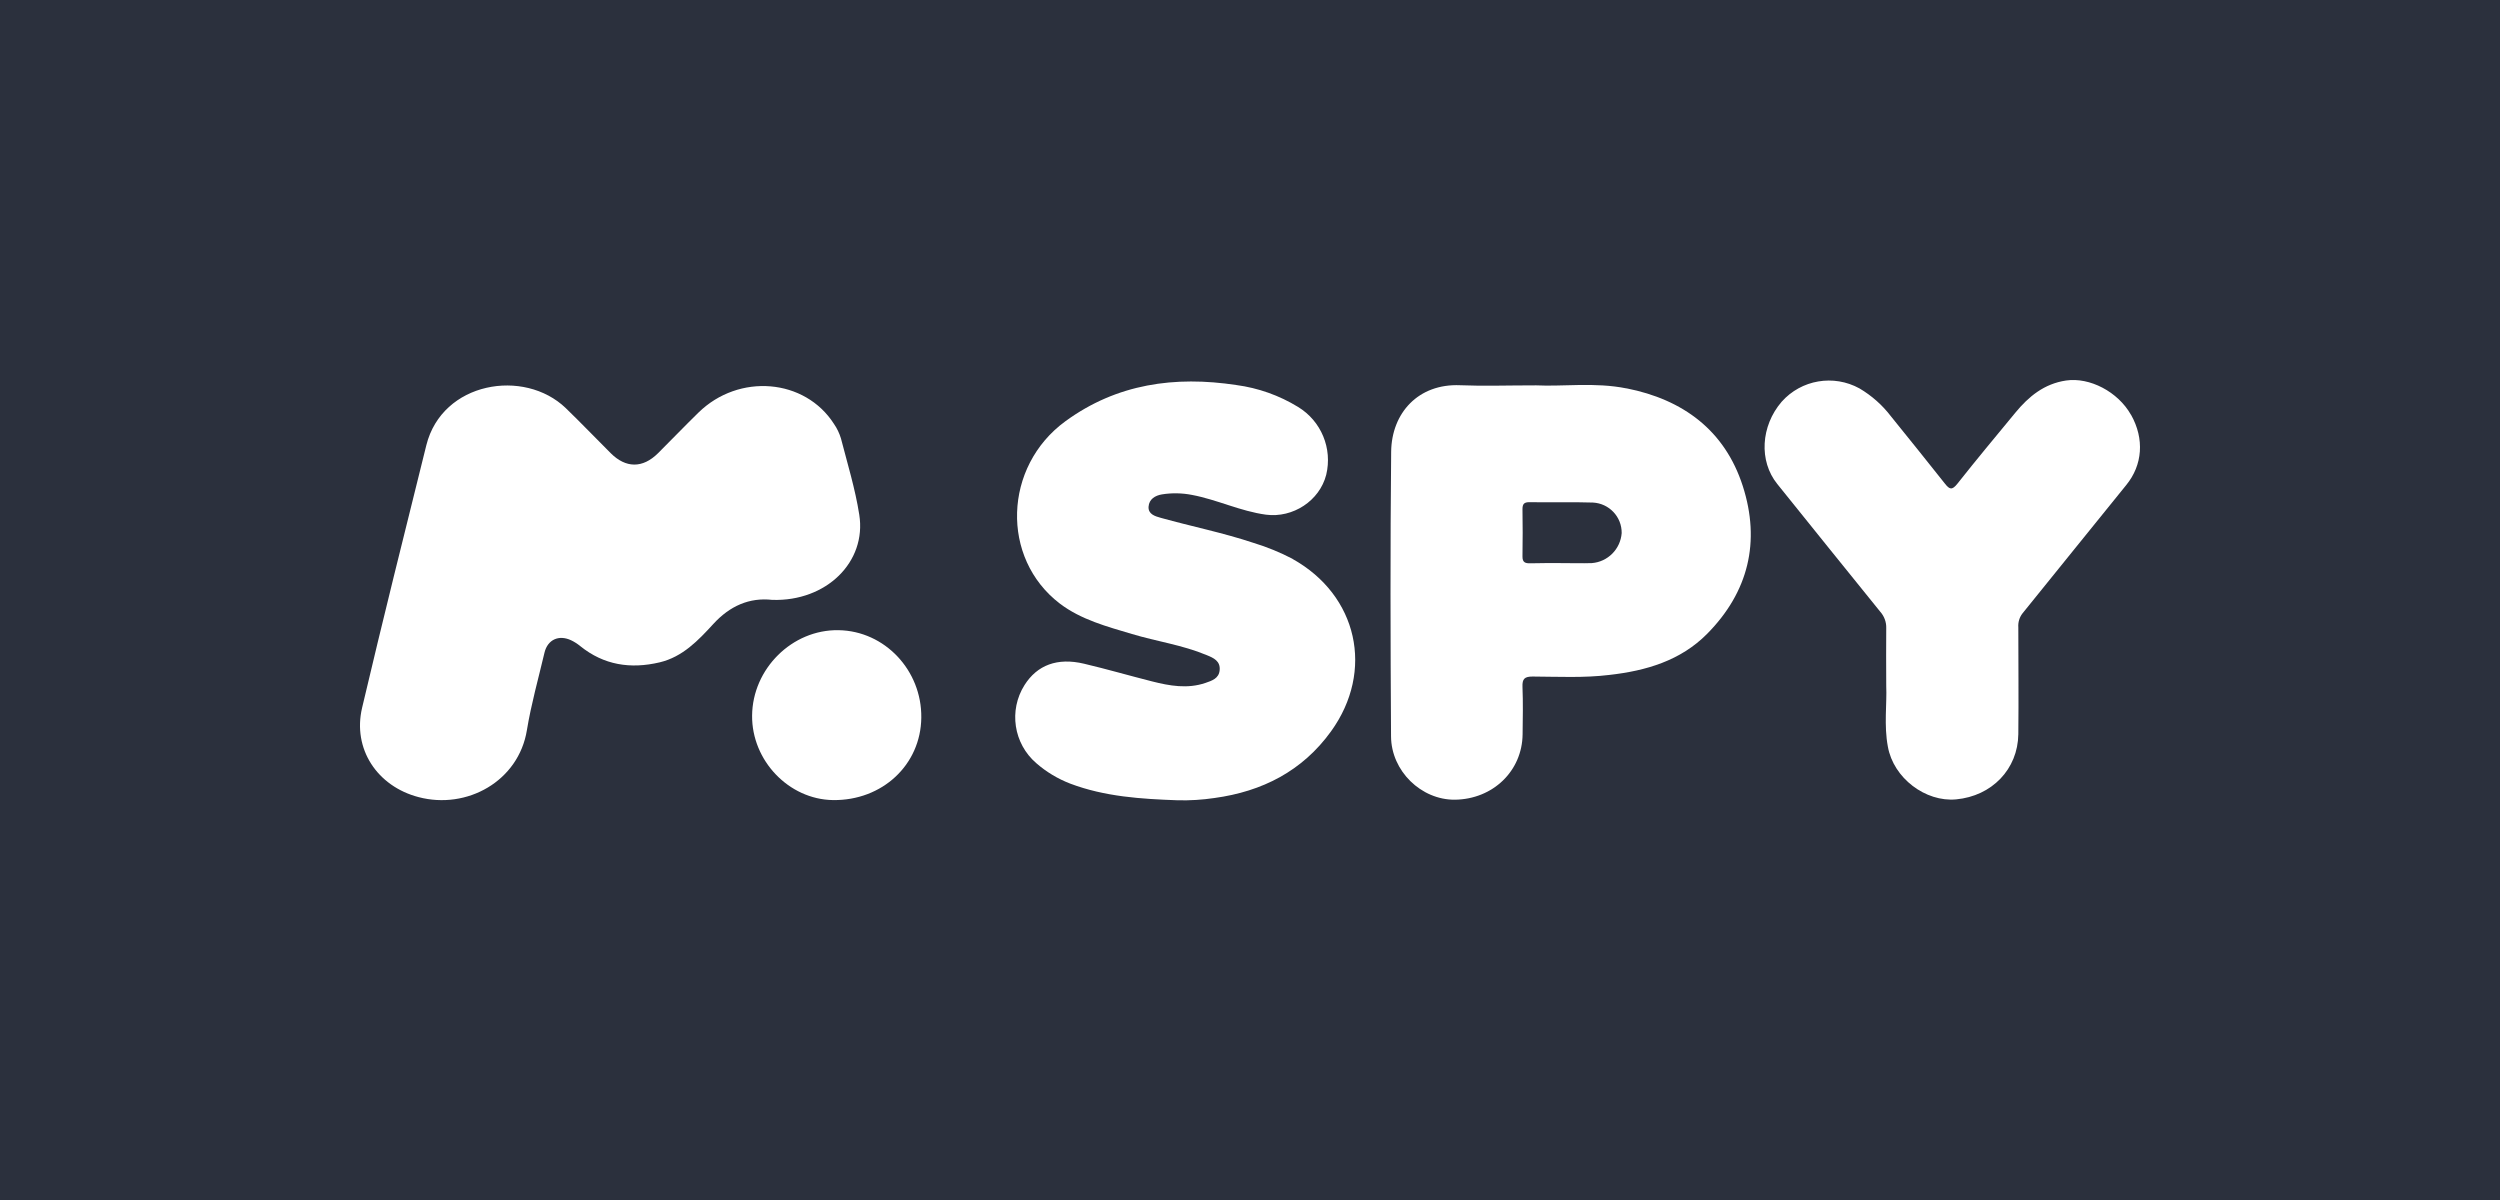 <?xml version="1.0" encoding="UTF-8"?>
<svg xmlns="http://www.w3.org/2000/svg" width="125" height="60" viewBox="0 0 125 60" fill="none">
  <rect width="125" height="60" fill="#2B303D"></rect>
  <path d="M38.615 29.994C41.309 30.081 43.339 28.103 42.963 25.733C42.762 24.445 42.374 23.186 42.047 21.92C41.969 21.664 41.853 21.418 41.7 21.198C40.247 18.925 36.948 18.647 34.921 20.631C34.238 21.298 33.578 21.988 32.901 22.661C32.131 23.425 31.292 23.412 30.538 22.661C29.787 21.91 29.049 21.143 28.288 20.405C26.203 18.401 22.108 19.087 21.317 22.26C20.23 26.63 19.139 31.001 18.106 35.384C17.617 37.45 18.864 39.315 20.926 39.855C23.347 40.496 25.931 39.056 26.345 36.508C26.559 35.203 26.922 33.918 27.226 32.626C27.384 31.979 27.945 31.726 28.556 32.014C28.721 32.092 28.874 32.192 29.013 32.306C30.195 33.257 31.525 33.461 32.982 33.118C34.135 32.843 34.908 32.024 35.663 31.202C36.488 30.298 37.472 29.864 38.612 29.994H38.615Z" fill="white"></path>
  <path d="M64.628 27.942C64.003 27.618 63.352 27.349 62.679 27.145C61.157 26.637 59.584 26.323 58.04 25.892C57.748 25.811 57.402 25.708 57.428 25.332C57.454 24.957 57.761 24.775 58.095 24.72C58.593 24.639 59.105 24.649 59.6 24.746C60.859 24.983 62.022 25.562 63.3 25.734C64.644 25.909 65.978 25.041 66.311 23.739C66.629 22.422 66.062 21.052 64.903 20.347C63.961 19.77 62.912 19.398 61.818 19.252C58.745 18.786 55.842 19.184 53.271 21.062C50.166 23.328 50.027 27.909 52.986 30.175C54.054 30.988 55.356 31.328 56.596 31.7C57.836 32.072 59.131 32.251 60.335 32.756C60.678 32.895 61.025 33.05 60.983 33.507C60.947 33.931 60.584 34.038 60.267 34.148C59.373 34.452 58.483 34.293 57.603 34.07C56.466 33.782 55.343 33.455 54.203 33.186C52.87 32.869 51.859 33.251 51.225 34.255C50.428 35.52 50.678 37.178 51.811 38.156C52.313 38.596 52.892 38.942 53.514 39.182C55.246 39.836 57.059 39.949 58.881 40.014C59.497 40.03 60.112 39.991 60.72 39.901C63.113 39.574 65.117 38.554 66.551 36.569C68.733 33.546 67.885 29.761 64.628 27.948V27.942Z" fill="white"></path>
  <path d="M81.33 19.421C79.743 19.1 78.128 19.336 76.81 19.268C75.35 19.268 74.178 19.311 73.01 19.262C70.918 19.171 69.578 20.648 69.558 22.59C69.51 27.333 69.523 32.076 69.552 36.819C69.562 38.557 71.067 40.001 72.744 39.985C74.648 39.962 76.111 38.547 76.13 36.715C76.14 35.925 76.156 35.132 76.124 34.342C76.108 33.937 76.231 33.827 76.635 33.827C77.914 33.834 79.196 33.902 80.472 33.746C82.304 33.539 84.026 33.034 85.354 31.694C87.426 29.602 88.034 27.084 87.138 24.299C86.241 21.518 84.153 19.977 81.326 19.417L81.33 19.421ZM79.594 28.155C79.093 28.171 78.588 28.155 78.083 28.155C77.578 28.155 77.04 28.149 76.519 28.165C76.266 28.171 76.118 28.123 76.124 27.819C76.14 27.032 76.134 26.242 76.124 25.455C76.124 25.203 76.205 25.109 76.464 25.109C77.526 25.128 78.588 25.093 79.646 25.128C80.459 25.17 81.093 25.844 81.084 26.653C81.025 27.453 80.391 28.094 79.591 28.155H79.594Z" fill="white"></path>
  <path d="M106.549 20.741C105.899 19.586 104.481 18.851 103.302 19.026C102.208 19.188 101.434 19.825 100.767 20.635C99.796 21.813 98.815 22.988 97.867 24.189C97.601 24.523 97.475 24.474 97.245 24.18C96.355 23.05 95.445 21.933 94.545 20.813C94.118 20.253 93.583 19.78 92.975 19.421C91.68 18.708 90.064 18.984 89.083 20.087C88.038 21.302 87.937 23.05 88.863 24.199C90.576 26.332 92.292 28.459 94.007 30.58C94.212 30.807 94.322 31.105 94.312 31.409C94.299 32.306 94.312 33.206 94.312 34.297C94.351 35.177 94.192 36.268 94.393 37.33C94.671 38.907 96.28 40.111 97.805 39.969C99.592 39.803 100.894 38.46 100.916 36.709C100.936 34.925 100.916 33.144 100.916 31.367C100.897 31.117 100.971 30.868 101.123 30.671C102.855 28.537 104.575 26.388 106.313 24.251C107.126 23.257 107.232 21.949 106.553 20.741H106.549Z" fill="white"></path>
  <path d="M41.924 31.509C39.612 31.47 37.624 33.435 37.605 35.782C37.586 38.032 39.444 39.972 41.649 40.004C44.112 40.036 46.039 38.243 46.065 35.883C46.094 33.52 44.239 31.545 41.927 31.509H41.924Z" fill="white"></path>
</svg>
